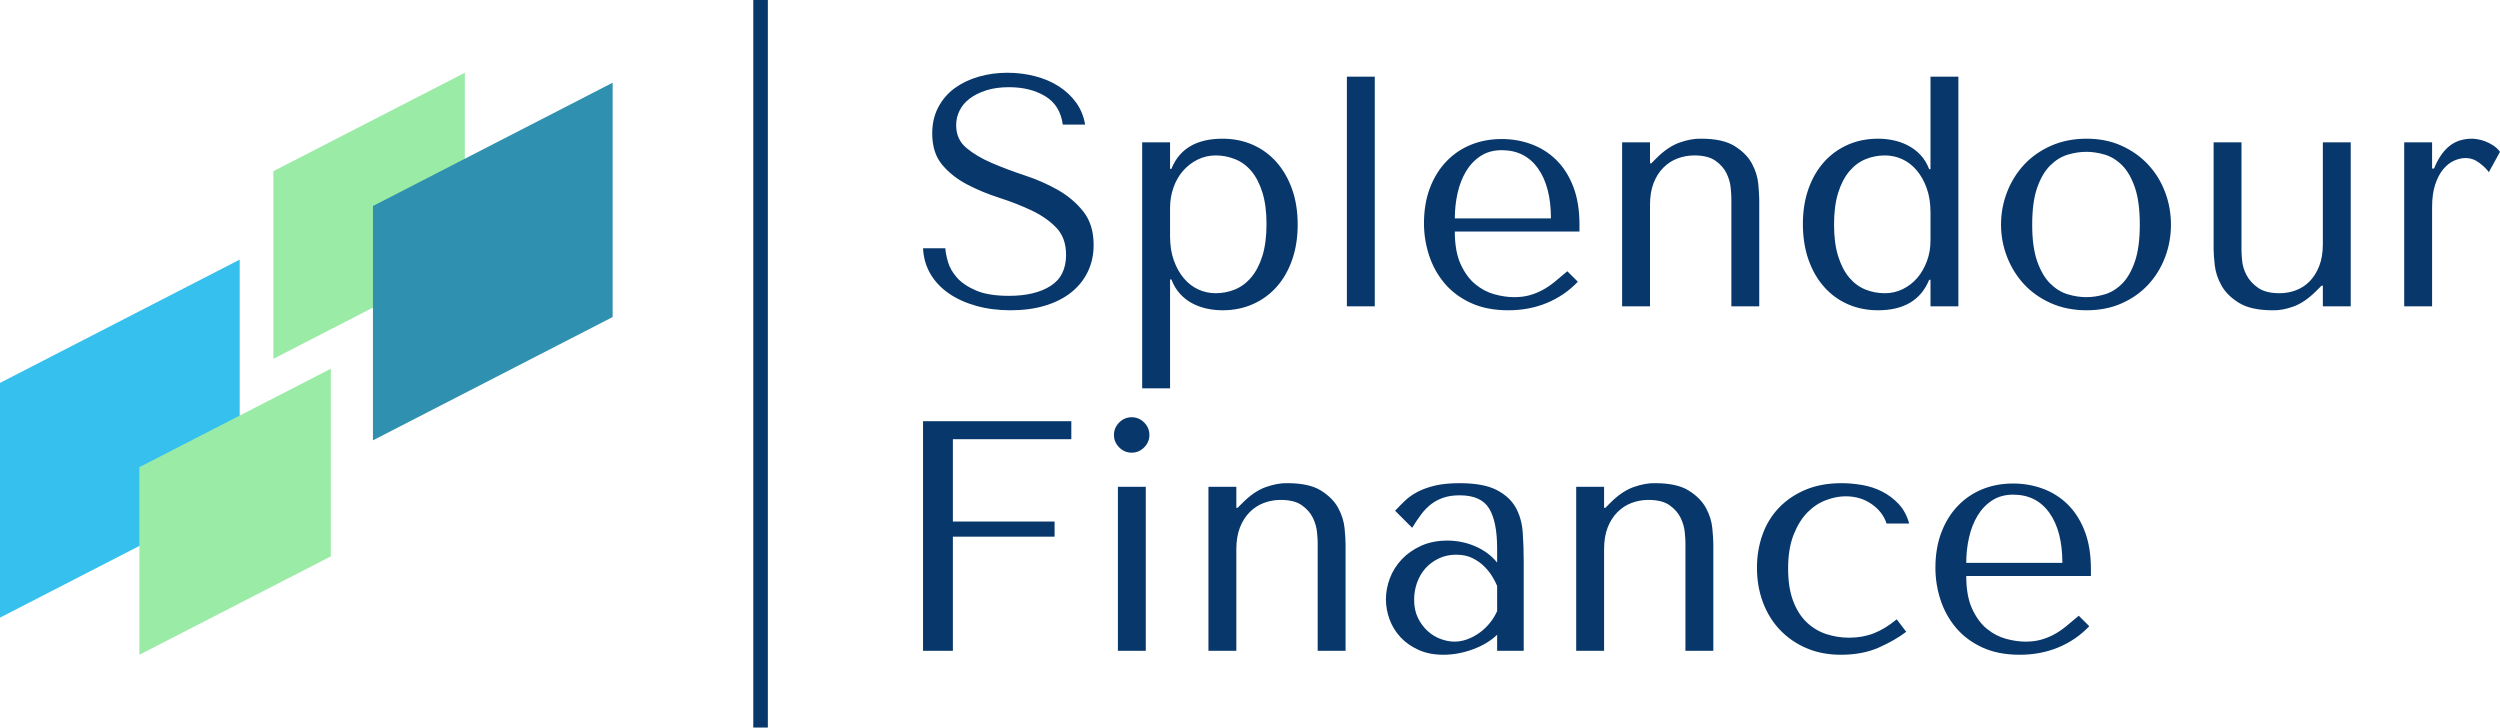 <svg viewBox="50 142.987 275 80.025" width="5000" height="1455.007" xmlns="http://www.w3.org/2000/svg" xmlns:xlink="http://www.w3.org/1999/xlink" preserveAspectRatio="none"><defs></defs><style>.companyName {fill:#08376B;fill-opacity:1;}.icon1 {fill:#35C0ED;fill-opacity:1;}.icon2 {fill:#9AEBA6;fill-opacity:1;}.icon3 {fill:#2F90B0;fill-opacity:1;}.icon3-str {stroke:#2F90B0;stroke-opacity:1;}.shapeStroke-str {stroke:#08376B;stroke-opacity:1;}</style><g opacity="1" transform="rotate(0 50 150.99)">
<svg width="67.39" height="64.02" x="50" y="150.99" version="1.1" preserveAspectRatio="none" viewBox="20 24 160 152">
  <g transform="matrix(1 0 0 1 0 0)" ><g><path d="M82.6 134.1L20 166.3V105l62.6-32.2v61.3z" data-color="1" class="icon1"></path><path d="M141.4 73l-50 25.7v-49l50-25.7v49z" data-color="2" class="icon2"></path><path d="M56.4 127l50-25.7v49l-50 25.7v-49z" data-color="2" class="icon2"></path><path d="M180 87.8L117.4 120V58.8L180 26.6v61.2z" data-color="3" class="icon3"></path></g></g>
</svg>
</g><g opacity="1" transform="rotate(0 151.534 150.99)">
<svg width="173.466" height="64.02" x="151.534" y="150.99" version="1.1" preserveAspectRatio="none" viewBox="1.48 -28.48 192.28 70.96">
  <g transform="matrix(1 0 0 1 0 0)" class="companyName"><path id="id-D6z1nYkh16" d="M4.20-7.08L1.48-7.08Q1.56-5.36 2.38-3.96Q3.20-2.56 4.62-1.58Q6.04-0.60 7.96-0.06Q9.88 0.48 12.16 0.48L12.16 0.48Q14.48 0.48 16.34-0.08Q18.20-0.64 19.52-1.68Q20.84-2.72 21.56-4.20Q22.28-5.68 22.28-7.48L22.28-7.48Q22.28-9.96 21.04-11.54Q19.80-13.12 17.94-14.18Q16.08-15.24 13.90-15.96Q11.72-16.68 9.86-17.48Q8-18.28 6.76-19.32Q5.52-20.36 5.52-22.08L5.52-22.08Q5.52-23.04 5.94-23.88Q6.36-24.72 7.18-25.34Q8-25.96 9.20-26.34Q10.40-26.72 11.96-26.72L11.96-26.72Q14.56-26.72 16.38-25.62Q18.20-24.52 18.52-22.16L18.52-22.16L21.24-22.16Q21-23.64 20.16-24.82Q19.32-26 18.04-26.82Q16.76-27.64 15.14-28.06Q13.52-28.48 11.76-28.48L11.76-28.48Q9.92-28.48 8.26-28Q6.60-27.52 5.34-26.60Q4.08-25.68 3.34-24.28Q2.60-22.88 2.60-21.08L2.60-21.08Q2.60-18.72 3.80-17.28Q5-15.84 6.82-14.88Q8.64-13.92 10.76-13.24Q12.88-12.56 14.70-11.70Q16.52-10.84 17.72-9.60Q18.92-8.36 18.92-6.28L18.92-6.28Q18.92-3.68 17.02-2.48Q15.12-1.28 11.96-1.28L11.96-1.28Q9.44-1.28 7.92-1.94Q6.40-2.60 5.60-3.52Q4.80-4.44 4.52-5.42Q4.24-6.40 4.20-7.08L4.20-7.08Z M28.20-20L28.20 10L31.60 10L31.60-3.28L31.76-3.28Q32.16-2.24 32.82-1.52Q33.48-0.80 34.32-0.36Q35.16 0.08 36.10 0.28Q37.04 0.48 38 0.48L38 0.48Q40 0.48 41.68-0.26Q43.36-1 44.58-2.36Q45.80-3.72 46.48-5.66Q47.16-7.60 47.16-9.96L47.16-9.96Q47.16-12.36 46.48-14.28Q45.80-16.20 44.58-17.58Q43.36-18.96 41.68-19.70Q40-20.44 38-20.44L38-20.44Q33.24-20.44 31.76-16.76L31.76-16.76L31.60-16.76L31.60-20L28.20-20ZM31.60-8.52L31.60-12Q31.60-13.32 32.02-14.50Q32.44-15.68 33.20-16.54Q33.96-17.40 34.98-17.90Q36-18.40 37.16-18.40L37.16-18.40Q38.40-18.40 39.54-17.94Q40.68-17.48 41.52-16.48Q42.36-15.48 42.86-13.88Q43.36-12.28 43.36-10.04L43.36-10.04Q43.36-7.76 42.86-6.16Q42.36-4.56 41.50-3.54Q40.64-2.52 39.52-2.06Q38.40-1.60 37.16-1.60L37.16-1.60Q36.04-1.60 35.04-2.06Q34.04-2.52 33.28-3.42Q32.52-4.32 32.06-5.60Q31.60-6.88 31.60-8.52L31.60-8.52Z M56.56 0L56.56-28L53.16-28L53.16 0L56.56 0Z M66.32-9.12L81.52-9.12L81.52-9.96Q81.52-12.64 80.76-14.60Q80-16.56 78.70-17.84Q77.40-19.12 75.68-19.76Q73.96-20.40 72.04-20.40L72.04-20.40Q70-20.40 68.28-19.70Q66.56-19 65.28-17.66Q64.00-16.32 63.28-14.42Q62.56-12.52 62.56-10.12L62.56-10.12Q62.56-8.12 63.18-6.22Q63.80-4.32 65.06-2.82Q66.32-1.32 68.26-0.42Q70.20 0.48 72.84 0.48L72.84 0.48Q75.40 0.48 77.56-0.42Q79.72-1.32 81.32-3L81.32-3L80.04-4.28Q79.20-3.56 78.46-2.96Q77.72-2.36 76.96-1.96Q76.20-1.56 75.38-1.34Q74.56-1.12 73.56-1.12L73.56-1.12Q72.44-1.12 71.18-1.46Q69.92-1.80 68.84-2.68Q67.76-3.56 67.04-5.12Q66.32-6.68 66.32-9.12L66.32-9.12ZM78.04-10.72L66.32-10.72Q66.32-12.32 66.66-13.82Q67-15.32 67.70-16.48Q68.40-17.64 69.48-18.34Q70.56-19.04 72.04-19.04L72.04-19.04Q74.88-19.04 76.46-16.82Q78.04-14.60 78.04-10.72L78.04-10.72Z M100.04 0L103.44 0L103.44-12.96Q103.44-13.68 103.32-14.94Q103.20-16.20 102.54-17.42Q101.88-18.64 100.44-19.54Q99-20.44 96.36-20.44L96.36-20.44Q95.20-20.48 93.76-19.98Q92.32-19.48 90.92-18.08L90.92-18.08L90.28-17.44L90.12-17.44L90.12-20L86.72-20L86.72 0L90.12 0L90.12-12.36Q90.12-13.92 90.56-15.04Q91-16.16 91.76-16.92Q92.52-17.68 93.50-18.04Q94.48-18.40 95.52-18.40L95.52-18.40Q97.20-18.40 98.12-17.74Q99.04-17.08 99.46-16.20Q99.88-15.32 99.96-14.44Q100.04-13.56 100.04-13.16L100.04-13.16L100.04 0Z M127.72 0L127.72-28L124.32-28L124.32-16.72L124.16-16.72Q123.76-17.76 123.10-18.46Q122.44-19.16 121.60-19.60Q120.76-20.04 119.82-20.24Q118.88-20.44 117.92-20.44L117.92-20.44Q115.92-20.44 114.24-19.70Q112.56-18.96 111.34-17.60Q110.12-16.24 109.44-14.32Q108.76-12.40 108.76-10.04L108.76-10.04Q108.76-7.64 109.44-5.70Q110.12-3.76 111.34-2.38Q112.56-1 114.24-0.26Q115.92 0.48 117.92 0.48L117.92 0.48Q122.64 0.48 124.16-3.24L124.16-3.24L124.32-3.24L124.32 0L127.72 0ZM124.32-11.48L124.32-8Q124.32-6.68 123.88-5.50Q123.44-4.32 122.70-3.46Q121.96-2.60 120.94-2.10Q119.92-1.60 118.76-1.60L118.76-1.60Q117.48-1.60 116.36-2.06Q115.24-2.52 114.40-3.52Q113.56-4.52 113.06-6.12Q112.56-7.72 112.56-9.96L112.56-9.96Q112.56-12.24 113.06-13.84Q113.56-15.44 114.42-16.46Q115.28-17.48 116.40-17.94Q117.52-18.40 118.76-18.40L118.76-18.40Q119.88-18.40 120.88-17.94Q121.88-17.48 122.64-16.58Q123.40-15.68 123.86-14.40Q124.32-13.12 124.32-11.48L124.32-11.48Z M153.64-9.96L153.64-9.96Q153.64-7.88 152.92-5.98Q152.20-4.08 150.86-2.64Q149.52-1.20 147.62-0.36Q145.72 0.48 143.36 0.48L143.36 0.48Q140.96 0.48 139.02-0.38Q137.08-1.24 135.74-2.68Q134.40-4.12 133.66-6.02Q132.92-7.92 132.92-9.96L132.92-9.96Q132.92-12.04 133.66-13.94Q134.40-15.84 135.74-17.28Q137.08-18.72 139.02-19.58Q140.96-20.44 143.36-20.44L143.36-20.44Q145.72-20.44 147.62-19.58Q149.52-18.72 150.86-17.28Q152.20-15.84 152.92-13.94Q153.64-12.04 153.64-9.96ZM149.84-9.96L149.84-9.96Q149.84-12.76 149.24-14.50Q148.64-16.24 147.68-17.20Q146.72-18.16 145.56-18.50Q144.40-18.84 143.32-18.84L143.32-18.84Q142.24-18.84 141.08-18.50Q139.92-18.16 138.94-17.20Q137.96-16.24 137.34-14.50Q136.72-12.76 136.72-9.96L136.72-9.96Q136.72-7.20 137.34-5.46Q137.96-3.72 138.94-2.76Q139.92-1.80 141.08-1.46Q142.24-1.12 143.32-1.12L143.32-1.12Q144.40-1.12 145.56-1.46Q146.72-1.80 147.68-2.76Q148.64-3.72 149.24-5.46Q149.84-7.20 149.84-9.96Z M162.24-20L158.84-20L158.84-7Q158.84-6.28 158.98-5.02Q159.12-3.76 159.80-2.54Q160.48-1.32 161.94-0.42Q163.40 0.48 166.04 0.48L166.04 0.48Q167.20 0.52 168.58 0.02Q169.96-0.48 171.36-1.88L171.36-1.88L172-2.52L172.16-2.52L172.16 0L175.56 0L175.56-20L172.16-20L172.16-7.60Q172.16-6.04 171.72-4.92Q171.28-3.80 170.56-3.06Q169.84-2.32 168.88-1.96Q167.92-1.60 166.88-1.60L166.88-1.60Q165.20-1.60 164.26-2.26Q163.32-2.92 162.86-3.80Q162.40-4.68 162.32-5.54Q162.24-6.40 162.24-6.80L162.24-6.80L162.24-20Z M185.48-20L182.08-20L182.08 0L185.48 0L185.48-12.08Q185.48-13.72 185.86-14.86Q186.24-16 186.84-16.72Q187.44-17.44 188.16-17.76Q188.88-18.08 189.56-18.08L189.56-18.08Q190.48-18.08 191.26-17.48Q192.04-16.88 192.40-16.36L192.40-16.36L193.76-18.84Q193.40-19.32 192.90-19.64Q192.40-19.96 191.90-20.14Q191.40-20.32 190.98-20.38Q190.56-20.44 190.36-20.44L190.36-20.44Q188.68-20.44 187.56-19.52Q186.44-18.60 185.72-16.80L185.72-16.80L185.48-16.80L185.48-20Z M19.56 14L1.48 14L1.48 42L5.12 42L5.12 28.08L17.52 28.08L17.52 26.24L5.12 26.24L5.12 16.20L19.56 16.20L19.56 14Z M28.64 22L25.24 22L25.24 42L28.64 42L28.64 22ZM24.76 15.68L24.76 15.68Q24.76 16.56 25.40 17.20Q26.04 17.84 26.92 17.84L26.92 17.84Q27.80 17.84 28.44 17.20Q29.08 16.56 29.08 15.68L29.08 15.68Q29.08 14.80 28.44 14.16Q27.80 13.52 26.92 13.52L26.92 13.52Q26.04 13.52 25.40 14.16Q24.76 14.80 24.76 15.68Z M49.60 42L53.00 42L53.00 29.04Q53.00 28.32 52.88 27.06Q52.76 25.80 52.10 24.58Q51.44 23.36 50.00 22.46Q48.56 21.56 45.92 21.56L45.92 21.56Q44.76 21.52 43.32 22.02Q41.88 22.52 40.48 23.92L40.48 23.92L39.84 24.56L39.68 24.56L39.68 22L36.28 22L36.28 42L39.68 42L39.68 29.64Q39.68 28.08 40.12 26.96Q40.56 25.84 41.32 25.08Q42.08 24.32 43.06 23.96Q44.04 23.60 45.08 23.60L45.08 23.60Q46.76 23.60 47.68 24.26Q48.60 24.92 49.02 25.80Q49.44 26.68 49.52 27.56Q49.60 28.44 49.60 28.84L49.60 28.84L49.60 42Z M66.88 21.56L66.88 21.56Q69.80 21.56 71.40 22.38Q73.00 23.20 73.74 24.52Q74.48 25.84 74.60 27.56Q74.72 29.28 74.72 31.08L74.72 31.08L74.72 42L71.48 42L71.48 40.04Q70.32 41.16 68.52 41.82Q66.72 42.48 64.92 42.48L64.92 42.48Q63.20 42.48 61.88 41.88Q60.56 41.28 59.68 40.32Q58.80 39.36 58.36 38.16Q57.92 36.96 57.92 35.72L57.92 35.72Q57.92 34.44 58.40 33.16Q58.88 31.88 59.84 30.86Q60.80 29.84 62.20 29.20Q63.60 28.56 65.40 28.56L65.40 28.56Q67.20 28.56 68.82 29.26Q70.44 29.96 71.48 31.24L71.48 31.24L71.48 29.52Q71.48 26.24 70.50 24.64Q69.52 23.04 66.92 23.04L66.92 23.04Q65.80 23.04 64.96 23.32Q64.12 23.60 63.46 24.10Q62.80 24.60 62.24 25.34Q61.68 26.08 61.12 27L61.12 27L59.04 24.92Q59.60 24.32 60.22 23.72Q60.84 23.12 61.74 22.64Q62.64 22.16 63.88 21.86Q65.12 21.56 66.88 21.56ZM71.48 37.16L71.48 34.08Q71.28 33.60 70.90 32.96Q70.52 32.32 69.92 31.72Q69.32 31.12 68.48 30.70Q67.64 30.28 66.48 30.28L66.48 30.28Q65.32 30.28 64.36 30.74Q63.40 31.20 62.74 31.94Q62.08 32.68 61.72 33.68Q61.36 34.68 61.36 35.76L61.36 35.76Q61.36 37.04 61.82 37.98Q62.28 38.92 63.00 39.58Q63.72 40.24 64.60 40.56Q65.48 40.88 66.28 40.88L66.28 40.88Q67.04 40.88 67.82 40.60Q68.60 40.32 69.30 39.82Q70.00 39.32 70.56 38.64Q71.12 37.96 71.48 37.16L71.48 37.16Z M94.44 42L97.84 42L97.84 29.04Q97.84 28.32 97.72 27.06Q97.60 25.80 96.94 24.58Q96.28 23.36 94.84 22.46Q93.40 21.56 90.76 21.56L90.76 21.56Q89.60 21.52 88.16 22.02Q86.72 22.52 85.32 23.92L85.32 23.92L84.68 24.56L84.52 24.56L84.52 22L81.12 22L81.12 42L84.52 42L84.52 29.64Q84.52 28.08 84.96 26.96Q85.40 25.84 86.16 25.08Q86.92 24.32 87.90 23.96Q88.88 23.60 89.92 23.60L89.92 23.60Q91.60 23.60 92.52 24.26Q93.44 24.92 93.86 25.80Q94.28 26.68 94.36 27.56Q94.44 28.44 94.44 28.84L94.44 28.84L94.44 42Z M114.40 40.40L114.40 40.40Q112.96 40.40 111.62 39.96Q110.28 39.52 109.24 38.54Q108.20 37.56 107.58 35.94Q106.96 34.32 106.96 31.96L106.96 31.96Q106.96 29.52 107.64 27.82Q108.32 26.12 109.34 25.10Q110.36 24.08 111.60 23.62Q112.84 23.16 113.96 23.16L113.96 23.16Q115.80 23.16 117.16 24.12Q118.52 25.08 118.96 26.48L118.96 26.48L121.72 26.48Q121.32 25.04 120.44 24.10Q119.56 23.16 118.42 22.58Q117.28 22 115.98 21.78Q114.68 21.56 113.48 21.56L113.48 21.56Q110.96 21.56 109.04 22.38Q107.12 23.20 105.80 24.60Q104.48 26 103.82 27.88Q103.16 29.76 103.16 31.88L103.16 31.88Q103.16 34.12 103.88 36.06Q104.60 38 105.94 39.42Q107.28 40.84 109.16 41.66Q111.04 42.48 113.40 42.48L113.40 42.48Q116.04 42.48 118.02 41.60Q120.00 40.72 121.36 39.68L121.36 39.68L120.20 38.16Q118.80 39.32 117.42 39.86Q116.04 40.40 114.40 40.40Z M128.68 32.88L143.88 32.88L143.88 32.04Q143.88 29.36 143.12 27.40Q142.36 25.44 141.06 24.16Q139.76 22.88 138.04 22.24Q136.32 21.60 134.40 21.60L134.40 21.60Q132.36 21.60 130.64 22.30Q128.92 23 127.64 24.34Q126.36 25.68 125.64 27.58Q124.92 29.48 124.92 31.88L124.92 31.88Q124.92 33.88 125.54 35.78Q126.16 37.68 127.42 39.18Q128.68 40.68 130.62 41.58Q132.56 42.48 135.20 42.48L135.20 42.48Q137.76 42.48 139.92 41.58Q142.08 40.68 143.68 39L143.68 39L142.40 37.72Q141.56 38.44 140.82 39.04Q140.08 39.64 139.32 40.04Q138.56 40.44 137.74 40.66Q136.92 40.88 135.92 40.88L135.92 40.88Q134.80 40.88 133.54 40.54Q132.28 40.20 131.20 39.32Q130.12 38.44 129.40 36.88Q128.68 35.32 128.68 32.88L128.68 32.88ZM140.40 31.28L128.68 31.28Q128.68 29.68 129.02 28.18Q129.36 26.68 130.06 25.52Q130.76 24.36 131.84 23.66Q132.92 22.96 134.40 22.96L134.40 22.96Q137.24 22.96 138.82 25.18Q140.40 27.40 140.40 31.28L140.40 31.28Z"/></g>
</svg>
</g><g opacity="1" transform="rotate(0 132.862 142.987)">
<svg width="1.601" height="80.025" x="132.862" y="142.987" version="1.1" preserveAspectRatio="none" viewBox="0 0 1.601 80.025">
  <rect x="0" y="0" width="1.601" height="80.025" class="companyName shapeStroke-str" style="stroke-width:0;" rx="0px" ry="0px" />
</svg>
</g></svg>